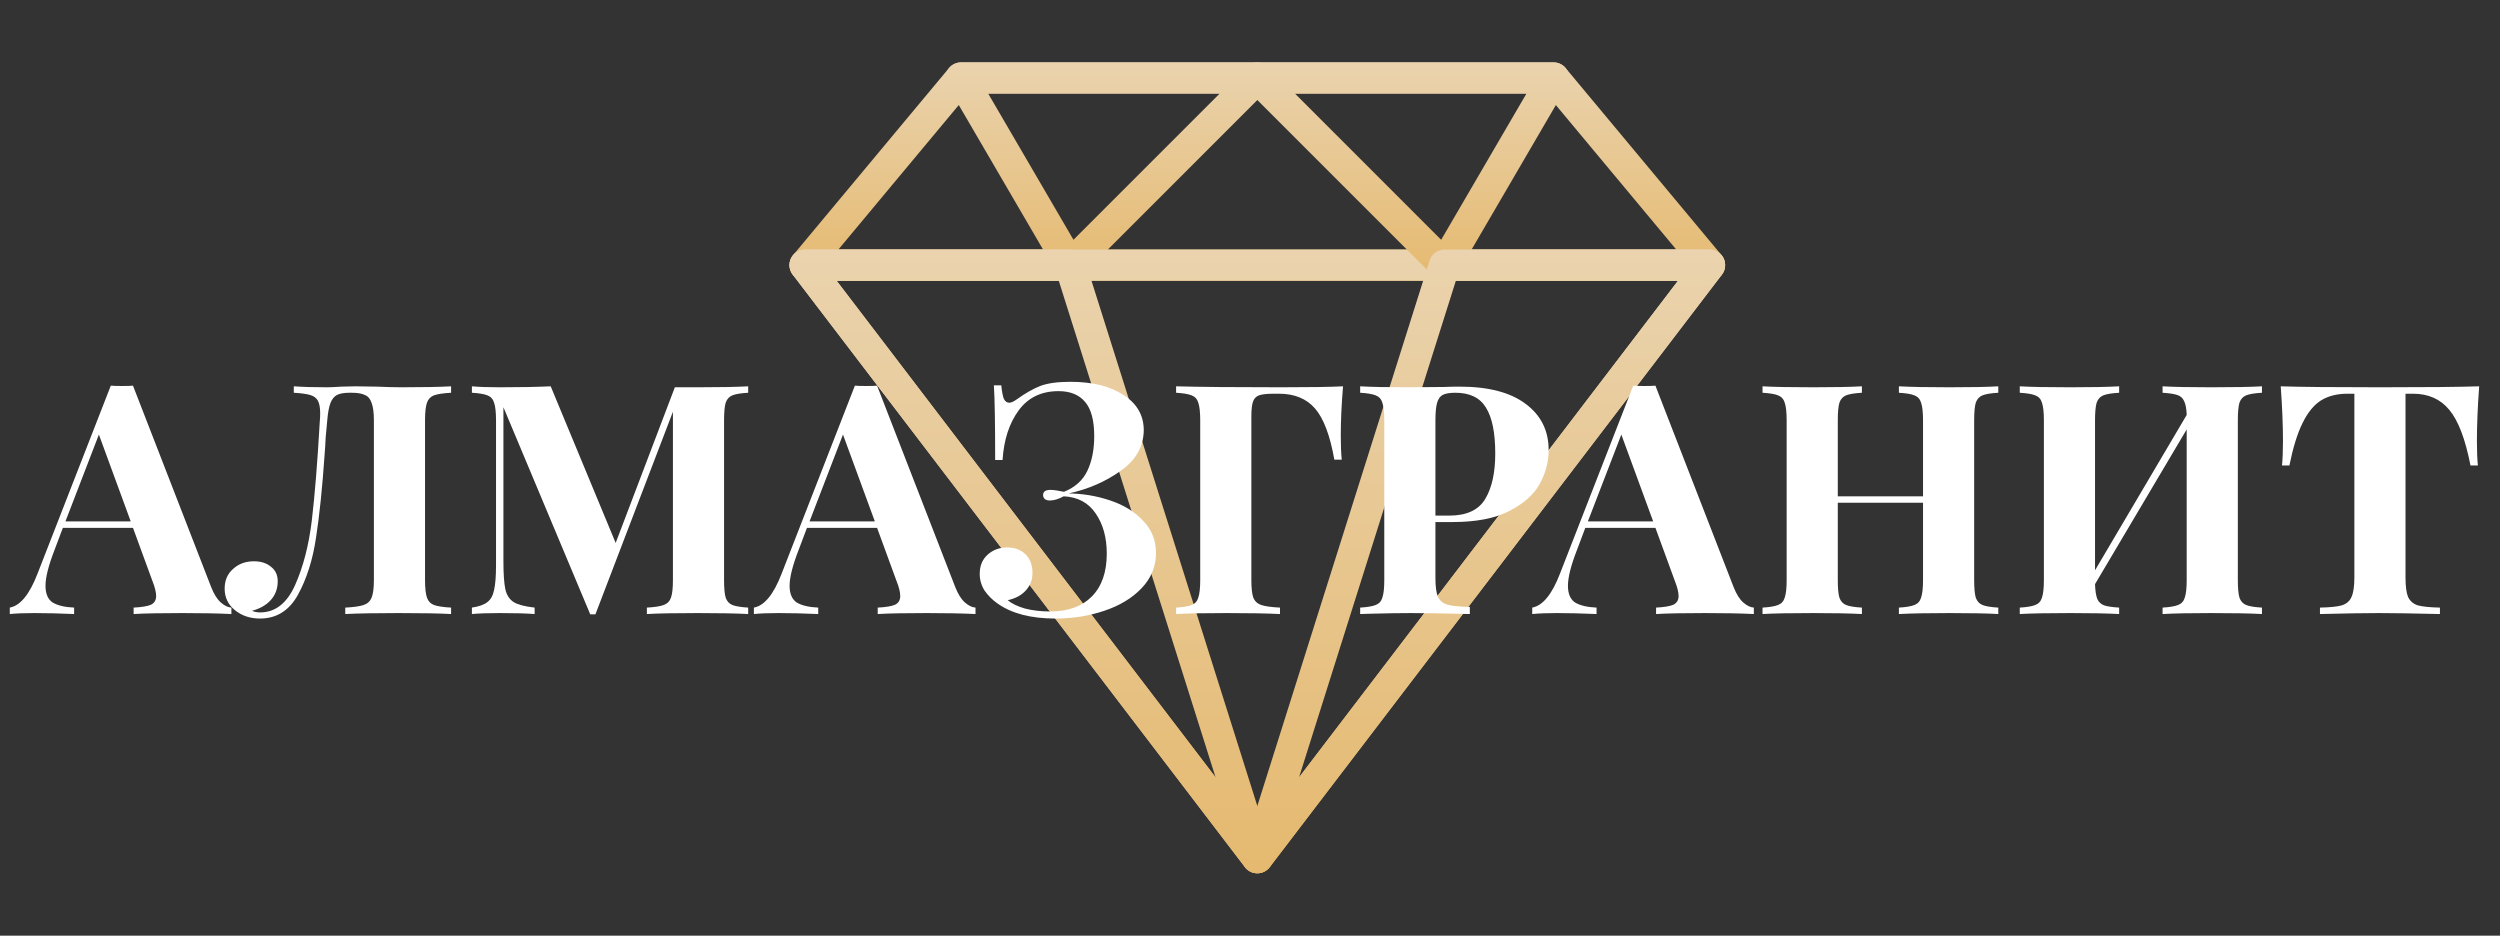 <svg width="171" height="64" viewBox="0 0 171 64" fill="none" xmlns="http://www.w3.org/2000/svg">
<rect x="0" y="0" width="171" height="64" fill="#333333" stroke="none"/>
<g clip-path="url(#clip0)">
<path d="M117.752 17.451L107.086 4.651C106.883 4.409 106.584 4.268 106.267 4.268H65.734C65.417 4.268 65.117 4.408 64.915 4.651L54.248 17.451C53.983 17.769 53.925 18.212 54.101 18.586C54.277 18.96 54.653 19.2 55.067 19.2H116.933C117.347 19.2 117.723 18.96 117.899 18.586C118.074 18.213 118.018 17.77 117.752 17.451ZM57.345 17.067L66.233 6.401H105.766L114.655 17.067H57.345Z" fill="url(#paint0_linear)"/>
<path d="M86.987 4.925C86.822 4.526 86.432 4.267 86.001 4.267H65.735C65.353 4.267 65.001 4.471 64.81 4.803C64.62 5.134 64.621 5.541 64.814 5.871L72.28 18.671C72.447 18.956 72.736 19.149 73.064 19.192C73.11 19.197 73.156 19.2 73.201 19.2C73.482 19.2 73.754 19.089 73.956 18.888L86.756 6.088C87.061 5.783 87.152 5.324 86.987 4.925ZM73.425 16.401L67.591 6.4H83.425L73.425 16.401Z" fill="url(#paint1_linear)"/>
<path d="M117.887 17.66C117.708 17.296 117.337 17.066 116.932 17.066H55.066C54.661 17.066 54.291 17.296 54.11 17.66C53.931 18.023 53.973 18.458 54.219 18.78L85.152 59.313C85.353 59.577 85.667 59.733 86 59.733C86.333 59.733 86.646 59.577 86.846 59.313L117.779 18.78C118.025 18.458 118.067 18.023 117.887 17.66ZM86 56.908L57.223 19.2H114.777L86 56.908Z" fill="url(#paint2_linear)"/>
<path d="M87.017 58.344L74.218 17.811C74.077 17.367 73.666 17.066 73.2 17.066H55.067C54.661 17.066 54.291 17.296 54.111 17.66C53.932 18.023 53.974 18.458 54.22 18.78L85.153 59.313C85.36 59.585 85.677 59.733 86.001 59.733C86.167 59.733 86.336 59.694 86.492 59.611C86.951 59.373 87.173 58.838 87.017 58.344ZM57.223 19.2H72.418L83.144 53.167L57.223 19.2Z" fill="url(#paint3_linear)"/>
<path d="M107.192 4.803C107.002 4.471 106.649 4.267 106.267 4.267H86.001C85.57 4.267 85.18 4.526 85.015 4.925C84.85 5.324 84.941 5.783 85.246 6.088L98.046 18.888C98.247 19.089 98.519 19.2 98.8 19.2C98.846 19.2 98.892 19.197 98.938 19.192C99.265 19.149 99.556 18.957 99.722 18.671L107.188 5.871C107.38 5.541 107.382 5.134 107.192 4.803ZM98.576 16.401L88.575 6.4H104.41L98.576 16.401Z" fill="url(#paint4_linear)"/>
<path d="M117.89 17.662C117.711 17.299 117.34 17.068 116.935 17.068H98.802C98.335 17.068 97.924 17.37 97.784 17.814L84.984 58.346C84.828 58.839 85.05 59.375 85.51 59.614C85.666 59.695 85.834 59.733 86.001 59.733C86.324 59.733 86.641 59.585 86.849 59.315L117.781 18.782C118.028 18.46 118.069 18.026 117.89 17.662ZM88.856 53.167L99.582 19.2H114.778L88.856 53.167Z" fill="url(#paint5_linear)"/>
</g>
<path d="M14.442 40.152C14.633 40.636 14.853 40.988 15.102 41.208C15.351 41.428 15.593 41.545 15.828 41.56V42C14.948 41.956 13.833 41.934 12.484 41.934C10.988 41.934 9.873 41.956 9.14 42V41.56C9.697 41.531 10.093 41.465 10.328 41.362C10.563 41.245 10.68 41.047 10.68 40.768C10.68 40.504 10.592 40.152 10.416 39.712L9.096 36.104H4.3L3.728 37.622C3.317 38.678 3.112 39.492 3.112 40.064C3.112 40.607 3.273 40.988 3.596 41.208C3.933 41.413 4.425 41.531 5.07 41.56V42C4.073 41.956 3.163 41.934 2.342 41.934C1.667 41.934 1.11 41.956 0.67 42V41.56C1.389 41.428 2.019 40.658 2.562 39.25L7.578 26.38C7.739 26.395 7.996 26.402 8.348 26.402C8.7 26.402 8.949 26.395 9.096 26.38L14.442 40.152ZM8.942 35.664L6.764 29.724L4.476 35.664H8.942ZM30.854 26.864C30.326 26.893 29.937 26.952 29.688 27.04C29.453 27.128 29.292 27.297 29.204 27.546C29.116 27.795 29.072 28.199 29.072 28.756V39.668C29.072 40.225 29.116 40.629 29.204 40.878C29.292 41.127 29.453 41.296 29.688 41.384C29.937 41.472 30.326 41.531 30.854 41.56V42C30.091 41.956 28.896 41.934 27.268 41.934C25.669 41.934 24.452 41.956 23.616 42V41.56C24.188 41.531 24.606 41.472 24.87 41.384C25.134 41.296 25.317 41.127 25.42 40.878C25.523 40.614 25.574 40.211 25.574 39.668V28.756C25.574 28.228 25.523 27.832 25.42 27.568C25.332 27.289 25.178 27.106 24.958 27.018C24.753 26.915 24.452 26.864 24.056 26.864H23.902C23.535 26.864 23.249 26.915 23.044 27.018C22.853 27.121 22.706 27.304 22.604 27.568C22.501 27.832 22.428 28.228 22.384 28.756C22.34 29.167 22.303 29.563 22.274 29.944C22.259 30.325 22.237 30.685 22.208 31.022C22.047 33.369 21.849 35.29 21.614 36.786C21.394 38.282 20.983 39.58 20.382 40.68C19.78 41.765 18.915 42.308 17.786 42.308C17.111 42.308 16.539 42.117 16.07 41.736C15.601 41.355 15.366 40.863 15.366 40.262C15.366 39.705 15.556 39.257 15.938 38.92C16.319 38.568 16.796 38.392 17.368 38.392C17.852 38.392 18.241 38.517 18.534 38.766C18.842 39.001 18.996 39.331 18.996 39.756C18.996 40.269 18.834 40.702 18.512 41.054C18.204 41.391 17.779 41.633 17.236 41.78C17.412 41.853 17.595 41.89 17.786 41.89C18.827 41.89 19.627 41.267 20.184 40.02C20.741 38.773 21.122 37.299 21.328 35.598C21.533 33.882 21.716 31.601 21.878 28.756C21.892 28.639 21.9 28.477 21.9 28.272C21.9 27.891 21.849 27.605 21.746 27.414C21.643 27.223 21.467 27.091 21.218 27.018C20.968 26.945 20.595 26.893 20.096 26.864V26.424C20.712 26.468 21.467 26.49 22.362 26.49C22.582 26.49 22.912 26.475 23.352 26.446L24.298 26.424L25.772 26.446C26.447 26.475 27.004 26.49 27.444 26.49C28.954 26.49 30.091 26.468 30.854 26.424V26.864ZM51.176 26.864C50.677 26.893 50.318 26.952 50.098 27.04C49.878 27.128 49.724 27.297 49.636 27.546C49.562 27.795 49.526 28.199 49.526 28.756V39.668C49.526 40.225 49.562 40.629 49.636 40.878C49.724 41.127 49.878 41.296 50.098 41.384C50.333 41.472 50.692 41.531 51.176 41.56V42C50.369 41.956 49.218 41.934 47.722 41.934C46.153 41.934 44.994 41.956 44.246 42V41.56C44.774 41.531 45.155 41.472 45.39 41.384C45.639 41.296 45.808 41.127 45.896 40.878C45.984 40.629 46.028 40.225 46.028 39.668V28.162L40.726 42.022H40.374L34.434 27.854V38.392C34.434 39.257 34.478 39.895 34.566 40.306C34.654 40.702 34.844 40.995 35.138 41.186C35.431 41.362 35.908 41.487 36.568 41.56V42C35.996 41.956 35.204 41.934 34.192 41.934C33.385 41.934 32.747 41.956 32.278 42V41.56C32.762 41.487 33.114 41.362 33.334 41.186C33.569 41.01 33.722 40.731 33.796 40.35C33.884 39.969 33.928 39.404 33.928 38.656V28.756C33.928 28.199 33.884 27.795 33.796 27.546C33.722 27.297 33.569 27.128 33.334 27.04C33.114 26.952 32.762 26.893 32.278 26.864V26.424C32.747 26.468 33.385 26.49 34.192 26.49C35.541 26.49 36.7 26.468 37.668 26.424L42.112 37.138L46.16 26.49H47.722C49.218 26.49 50.369 26.468 51.176 26.424V26.864ZM65.338 40.152C65.529 40.636 65.749 40.988 65.999 41.208C66.248 41.428 66.49 41.545 66.725 41.56V42C65.844 41.956 64.73 41.934 63.38 41.934C61.885 41.934 60.77 41.956 60.036 42V41.56C60.594 41.531 60.99 41.465 61.224 41.362C61.459 41.245 61.577 41.047 61.577 40.768C61.577 40.504 61.489 40.152 61.312 39.712L59.992 36.104H55.197L54.624 37.622C54.214 38.678 54.008 39.492 54.008 40.064C54.008 40.607 54.17 40.988 54.492 41.208C54.83 41.413 55.321 41.531 55.967 41.56V42C54.969 41.956 54.06 41.934 53.239 41.934C52.564 41.934 52.007 41.956 51.566 42V41.56C52.285 41.428 52.916 40.658 53.459 39.25L58.474 26.38C58.636 26.395 58.892 26.402 59.245 26.402C59.596 26.402 59.846 26.395 59.992 26.38L65.338 40.152ZM59.839 35.664L57.66 29.724L55.373 35.664H59.839ZM73.217 26.116C74.728 26.116 75.938 26.417 76.847 27.018C77.771 27.605 78.233 28.411 78.233 29.438C78.218 30.553 77.69 31.477 76.649 32.21C75.622 32.943 74.442 33.457 73.107 33.75C74.09 33.765 75.036 33.926 75.945 34.234C76.869 34.542 77.617 35.004 78.189 35.62C78.776 36.221 79.069 36.955 79.069 37.82C79.069 38.744 78.739 39.551 78.079 40.24C77.434 40.915 76.583 41.428 75.527 41.78C74.486 42.132 73.371 42.308 72.183 42.308C70.511 42.308 69.191 41.963 68.223 41.274C67.871 41.025 67.578 40.731 67.343 40.394C67.123 40.042 67.013 39.661 67.013 39.25C67.013 38.707 67.189 38.275 67.541 37.952C67.908 37.615 68.355 37.446 68.883 37.446C69.411 37.446 69.829 37.6 70.137 37.908C70.46 38.216 70.621 38.649 70.621 39.206C70.621 39.661 70.467 40.057 70.159 40.394C69.866 40.717 69.455 40.937 68.927 41.054C69.206 41.289 69.602 41.479 70.115 41.626C70.628 41.758 71.2 41.824 71.831 41.824C73.048 41.824 73.994 41.487 74.669 40.812C75.358 40.123 75.703 39.14 75.703 37.864C75.703 36.779 75.454 35.869 74.955 35.136C74.456 34.388 73.723 33.992 72.755 33.948C72.403 34.139 72.088 34.234 71.809 34.234C71.677 34.234 71.567 34.205 71.479 34.146C71.391 34.073 71.347 33.977 71.347 33.86C71.347 33.625 71.516 33.508 71.853 33.508C72.058 33.508 72.366 33.552 72.777 33.64C73.54 33.332 74.075 32.848 74.383 32.188C74.691 31.528 74.845 30.743 74.845 29.834C74.845 28.763 74.64 27.986 74.229 27.502C73.818 27.003 73.21 26.754 72.403 26.754C71.23 26.754 70.32 27.194 69.675 28.074C69.03 28.954 68.663 30.083 68.575 31.462H68.069C68.069 28.954 68.04 27.253 67.981 26.358H68.487C68.531 26.783 68.59 27.091 68.663 27.282C68.751 27.458 68.876 27.546 69.037 27.546C69.11 27.546 69.191 27.524 69.279 27.48C69.367 27.436 69.462 27.377 69.565 27.304C70.137 26.893 70.665 26.593 71.149 26.402C71.648 26.211 72.337 26.116 73.217 26.116ZM91.863 26.424C91.761 27.671 91.709 28.785 91.709 29.768C91.709 30.457 91.731 31.015 91.775 31.44H91.269C90.976 29.783 90.536 28.617 89.949 27.942C89.363 27.267 88.541 26.93 87.485 26.93H87.111C86.657 26.93 86.327 26.967 86.121 27.04C85.916 27.113 85.777 27.26 85.703 27.48C85.63 27.685 85.593 28.023 85.593 28.492V39.668C85.593 40.225 85.637 40.629 85.725 40.878C85.828 41.127 86.011 41.296 86.275 41.384C86.539 41.472 86.965 41.531 87.551 41.56V42C86.701 41.956 85.491 41.934 83.921 41.934C82.352 41.934 81.193 41.956 80.445 42V41.56C80.929 41.531 81.281 41.472 81.501 41.384C81.736 41.296 81.89 41.127 81.963 40.878C82.051 40.629 82.095 40.225 82.095 39.668V28.756C82.095 28.199 82.051 27.795 81.963 27.546C81.89 27.297 81.736 27.128 81.501 27.04C81.281 26.952 80.929 26.893 80.445 26.864V26.424C82.029 26.468 84.42 26.49 87.617 26.49C89.597 26.49 91.013 26.468 91.863 26.424ZM98.183 35.708V39.536C98.183 40.123 98.242 40.555 98.359 40.834C98.491 41.098 98.711 41.274 99.019 41.362C99.342 41.45 99.848 41.501 100.537 41.516V42C98.733 41.956 97.391 41.934 96.511 41.934C95.778 41.934 94.854 41.949 93.739 41.978L93.035 42V41.56C93.519 41.531 93.871 41.472 94.091 41.384C94.326 41.296 94.48 41.127 94.553 40.878C94.641 40.629 94.685 40.225 94.685 39.668V28.756C94.685 28.199 94.641 27.795 94.553 27.546C94.48 27.297 94.326 27.128 94.091 27.04C93.871 26.952 93.519 26.893 93.035 26.864V26.424C93.783 26.468 94.898 26.49 96.379 26.49L98.821 26.468C99.114 26.453 99.452 26.446 99.833 26.446C101.813 26.446 103.324 26.842 104.365 27.634C105.406 28.411 105.927 29.46 105.927 30.78C105.927 31.587 105.722 32.364 105.311 33.112C104.9 33.845 104.204 34.461 103.221 34.96C102.253 35.459 100.962 35.708 99.349 35.708H98.183ZM99.547 26.864C99.151 26.864 98.858 26.915 98.667 27.018C98.491 27.121 98.366 27.304 98.293 27.568C98.22 27.832 98.183 28.228 98.183 28.756V35.268H99.129C100.317 35.268 101.138 34.887 101.593 34.124C102.048 33.361 102.275 32.327 102.275 31.022C102.275 29.599 102.062 28.551 101.637 27.876C101.226 27.201 100.53 26.864 99.547 26.864ZM118.577 40.152C118.767 40.636 118.987 40.988 119.237 41.208C119.486 41.428 119.728 41.545 119.963 41.56V42C119.083 41.956 117.968 41.934 116.619 41.934C115.123 41.934 114.008 41.956 113.275 42V41.56C113.832 41.531 114.228 41.465 114.463 41.362C114.697 41.245 114.815 41.047 114.815 40.768C114.815 40.504 114.727 40.152 114.551 39.712L113.231 36.104H108.435L107.863 37.622C107.452 38.678 107.247 39.492 107.247 40.064C107.247 40.607 107.408 40.988 107.731 41.208C108.068 41.413 108.559 41.531 109.205 41.56V42C108.207 41.956 107.298 41.934 106.477 41.934C105.802 41.934 105.245 41.956 104.805 42V41.56C105.523 41.428 106.154 40.658 106.697 39.25L111.713 26.38C111.874 26.395 112.131 26.402 112.483 26.402C112.835 26.402 113.084 26.395 113.231 26.38L118.577 40.152ZM113.077 35.664L110.899 29.724L108.611 35.664H113.077ZM136.683 26.864C136.184 26.893 135.825 26.952 135.605 27.04C135.385 27.128 135.231 27.297 135.143 27.546C135.069 27.795 135.033 28.199 135.033 28.756V39.668C135.033 40.225 135.069 40.629 135.143 40.878C135.231 41.127 135.385 41.296 135.605 41.384C135.825 41.472 136.184 41.531 136.683 41.56V42C135.964 41.956 134.849 41.934 133.339 41.934C131.857 41.934 130.706 41.956 129.885 42V41.56C130.369 41.531 130.721 41.472 130.941 41.384C131.175 41.296 131.329 41.127 131.403 40.878C131.491 40.629 131.535 40.225 131.535 39.668V34.388H125.705V39.668C125.705 40.225 125.741 40.629 125.815 40.878C125.903 41.127 126.057 41.296 126.277 41.384C126.497 41.472 126.856 41.531 127.355 41.56V42C126.563 41.956 125.455 41.934 124.033 41.934C122.463 41.934 121.305 41.956 120.557 42V41.56C121.041 41.531 121.393 41.472 121.613 41.384C121.847 41.296 122.001 41.127 122.075 40.878C122.163 40.629 122.207 40.225 122.207 39.668V28.756C122.207 28.199 122.163 27.795 122.075 27.546C122.001 27.297 121.847 27.128 121.613 27.04C121.393 26.952 121.041 26.893 120.557 26.864V26.424C121.305 26.468 122.463 26.49 124.033 26.49C125.455 26.49 126.563 26.468 127.355 26.424V26.864C126.856 26.893 126.497 26.952 126.277 27.04C126.057 27.128 125.903 27.297 125.815 27.546C125.741 27.795 125.705 28.199 125.705 28.756V33.948H131.535V28.756C131.535 28.199 131.491 27.795 131.403 27.546C131.329 27.297 131.175 27.128 130.941 27.04C130.721 26.952 130.369 26.893 129.885 26.864V26.424C130.706 26.468 131.857 26.49 133.339 26.49C134.849 26.49 135.964 26.468 136.683 26.424V26.864ZM154.718 26.864C154.22 26.893 153.86 26.952 153.64 27.04C153.42 27.128 153.266 27.297 153.178 27.546C153.105 27.795 153.068 28.199 153.068 28.756V39.668C153.068 40.225 153.105 40.629 153.178 40.878C153.266 41.127 153.42 41.296 153.64 41.384C153.86 41.472 154.22 41.531 154.718 41.56V42C153.97 41.956 152.812 41.934 151.242 41.934C149.805 41.934 148.698 41.956 147.92 42V41.56C148.404 41.531 148.756 41.472 148.976 41.384C149.211 41.296 149.365 41.127 149.438 40.878C149.526 40.629 149.57 40.225 149.57 39.668V29.372L143.3 39.954C143.315 40.409 143.366 40.746 143.454 40.966C143.542 41.171 143.696 41.318 143.916 41.406C144.136 41.479 144.481 41.531 144.95 41.56V42C144.158 41.956 143.051 41.934 141.628 41.934C140.059 41.934 138.9 41.956 138.152 42V41.56C138.636 41.531 138.988 41.472 139.208 41.384C139.443 41.296 139.597 41.127 139.67 40.878C139.758 40.629 139.802 40.225 139.802 39.668V28.756C139.802 28.199 139.758 27.795 139.67 27.546C139.597 27.297 139.443 27.128 139.208 27.04C138.988 26.952 138.636 26.893 138.152 26.864V26.424C138.9 26.468 140.059 26.49 141.628 26.49C143.051 26.49 144.158 26.468 144.95 26.424V26.864C144.452 26.893 144.092 26.952 143.872 27.04C143.652 27.128 143.498 27.297 143.41 27.546C143.337 27.795 143.3 28.199 143.3 28.756V39.008L149.57 28.382C149.556 27.957 149.497 27.641 149.394 27.436C149.306 27.231 149.152 27.091 148.932 27.018C148.712 26.945 148.375 26.893 147.92 26.864V26.424C148.683 26.468 149.79 26.49 151.242 26.49C152.812 26.49 153.97 26.468 154.718 26.424V26.864ZM169.575 26.424C169.473 27.817 169.421 29.064 169.421 30.164C169.421 30.853 169.443 31.411 169.487 31.836H168.981C168.629 30.032 168.145 28.763 167.529 28.03C166.928 27.297 166.099 26.93 165.043 26.93H164.537V39.492C164.537 40.108 164.596 40.555 164.713 40.834C164.845 41.113 165.065 41.303 165.373 41.406C165.696 41.494 166.202 41.545 166.891 41.56V42C165.043 41.956 163.65 41.934 162.711 41.934C161.787 41.934 160.445 41.956 158.685 42V41.56C159.375 41.545 159.873 41.494 160.181 41.406C160.504 41.303 160.724 41.113 160.841 40.834C160.973 40.555 161.039 40.108 161.039 39.492V26.93H160.555C159.851 26.93 159.25 27.084 158.751 27.392C158.267 27.7 157.849 28.213 157.497 28.932C157.145 29.636 156.845 30.604 156.595 31.836H156.089C156.133 31.411 156.155 30.853 156.155 30.164C156.155 29.064 156.104 27.817 156.001 26.424C157.336 26.468 159.602 26.49 162.799 26.49C165.997 26.49 168.255 26.468 169.575 26.424Z" fill="white"/>
<defs>
<linearGradient id="paint0_linear" x1="86" y1="4.268" x2="86" y2="19.2" gradientUnits="userSpaceOnUse">
<stop stop-color="#EAD3AE"/>
<stop offset="1" stop-color="#E5B96F"/>
</linearGradient>
<linearGradient id="paint1_linear" x1="75.868" y1="4.267" x2="75.868" y2="19.2" gradientUnits="userSpaceOnUse">
<stop stop-color="#EAD3AE"/>
<stop offset="1" stop-color="#E5B96F"/>
</linearGradient>
<linearGradient id="paint2_linear" x1="85.999" y1="17.066" x2="85.999" y2="59.733" gradientUnits="userSpaceOnUse">
<stop stop-color="#EAD3AE"/>
<stop offset="1" stop-color="#E5B96F"/>
</linearGradient>
<linearGradient id="paint3_linear" x1="70.534" y1="17.066" x2="70.534" y2="59.733" gradientUnits="userSpaceOnUse">
<stop stop-color="#EAD3AE"/>
<stop offset="1" stop-color="#E5B96F"/>
</linearGradient>
<linearGradient id="paint4_linear" x1="96.133" y1="4.267" x2="96.133" y2="19.2" gradientUnits="userSpaceOnUse">
<stop stop-color="#EAD3AE"/>
<stop offset="1" stop-color="#E5B96F"/>
</linearGradient>
<linearGradient id="paint5_linear" x1="101.468" y1="17.068" x2="101.468" y2="59.733" gradientUnits="userSpaceOnUse">
<stop stop-color="#EAD3AE"/>
<stop offset="1" stop-color="#E5B96F"/>
</linearGradient>
<clipPath id="clip0">
<rect width="64" height="64" fill="white" transform="translate(54)"/>
</clipPath>
</defs>
</svg>
